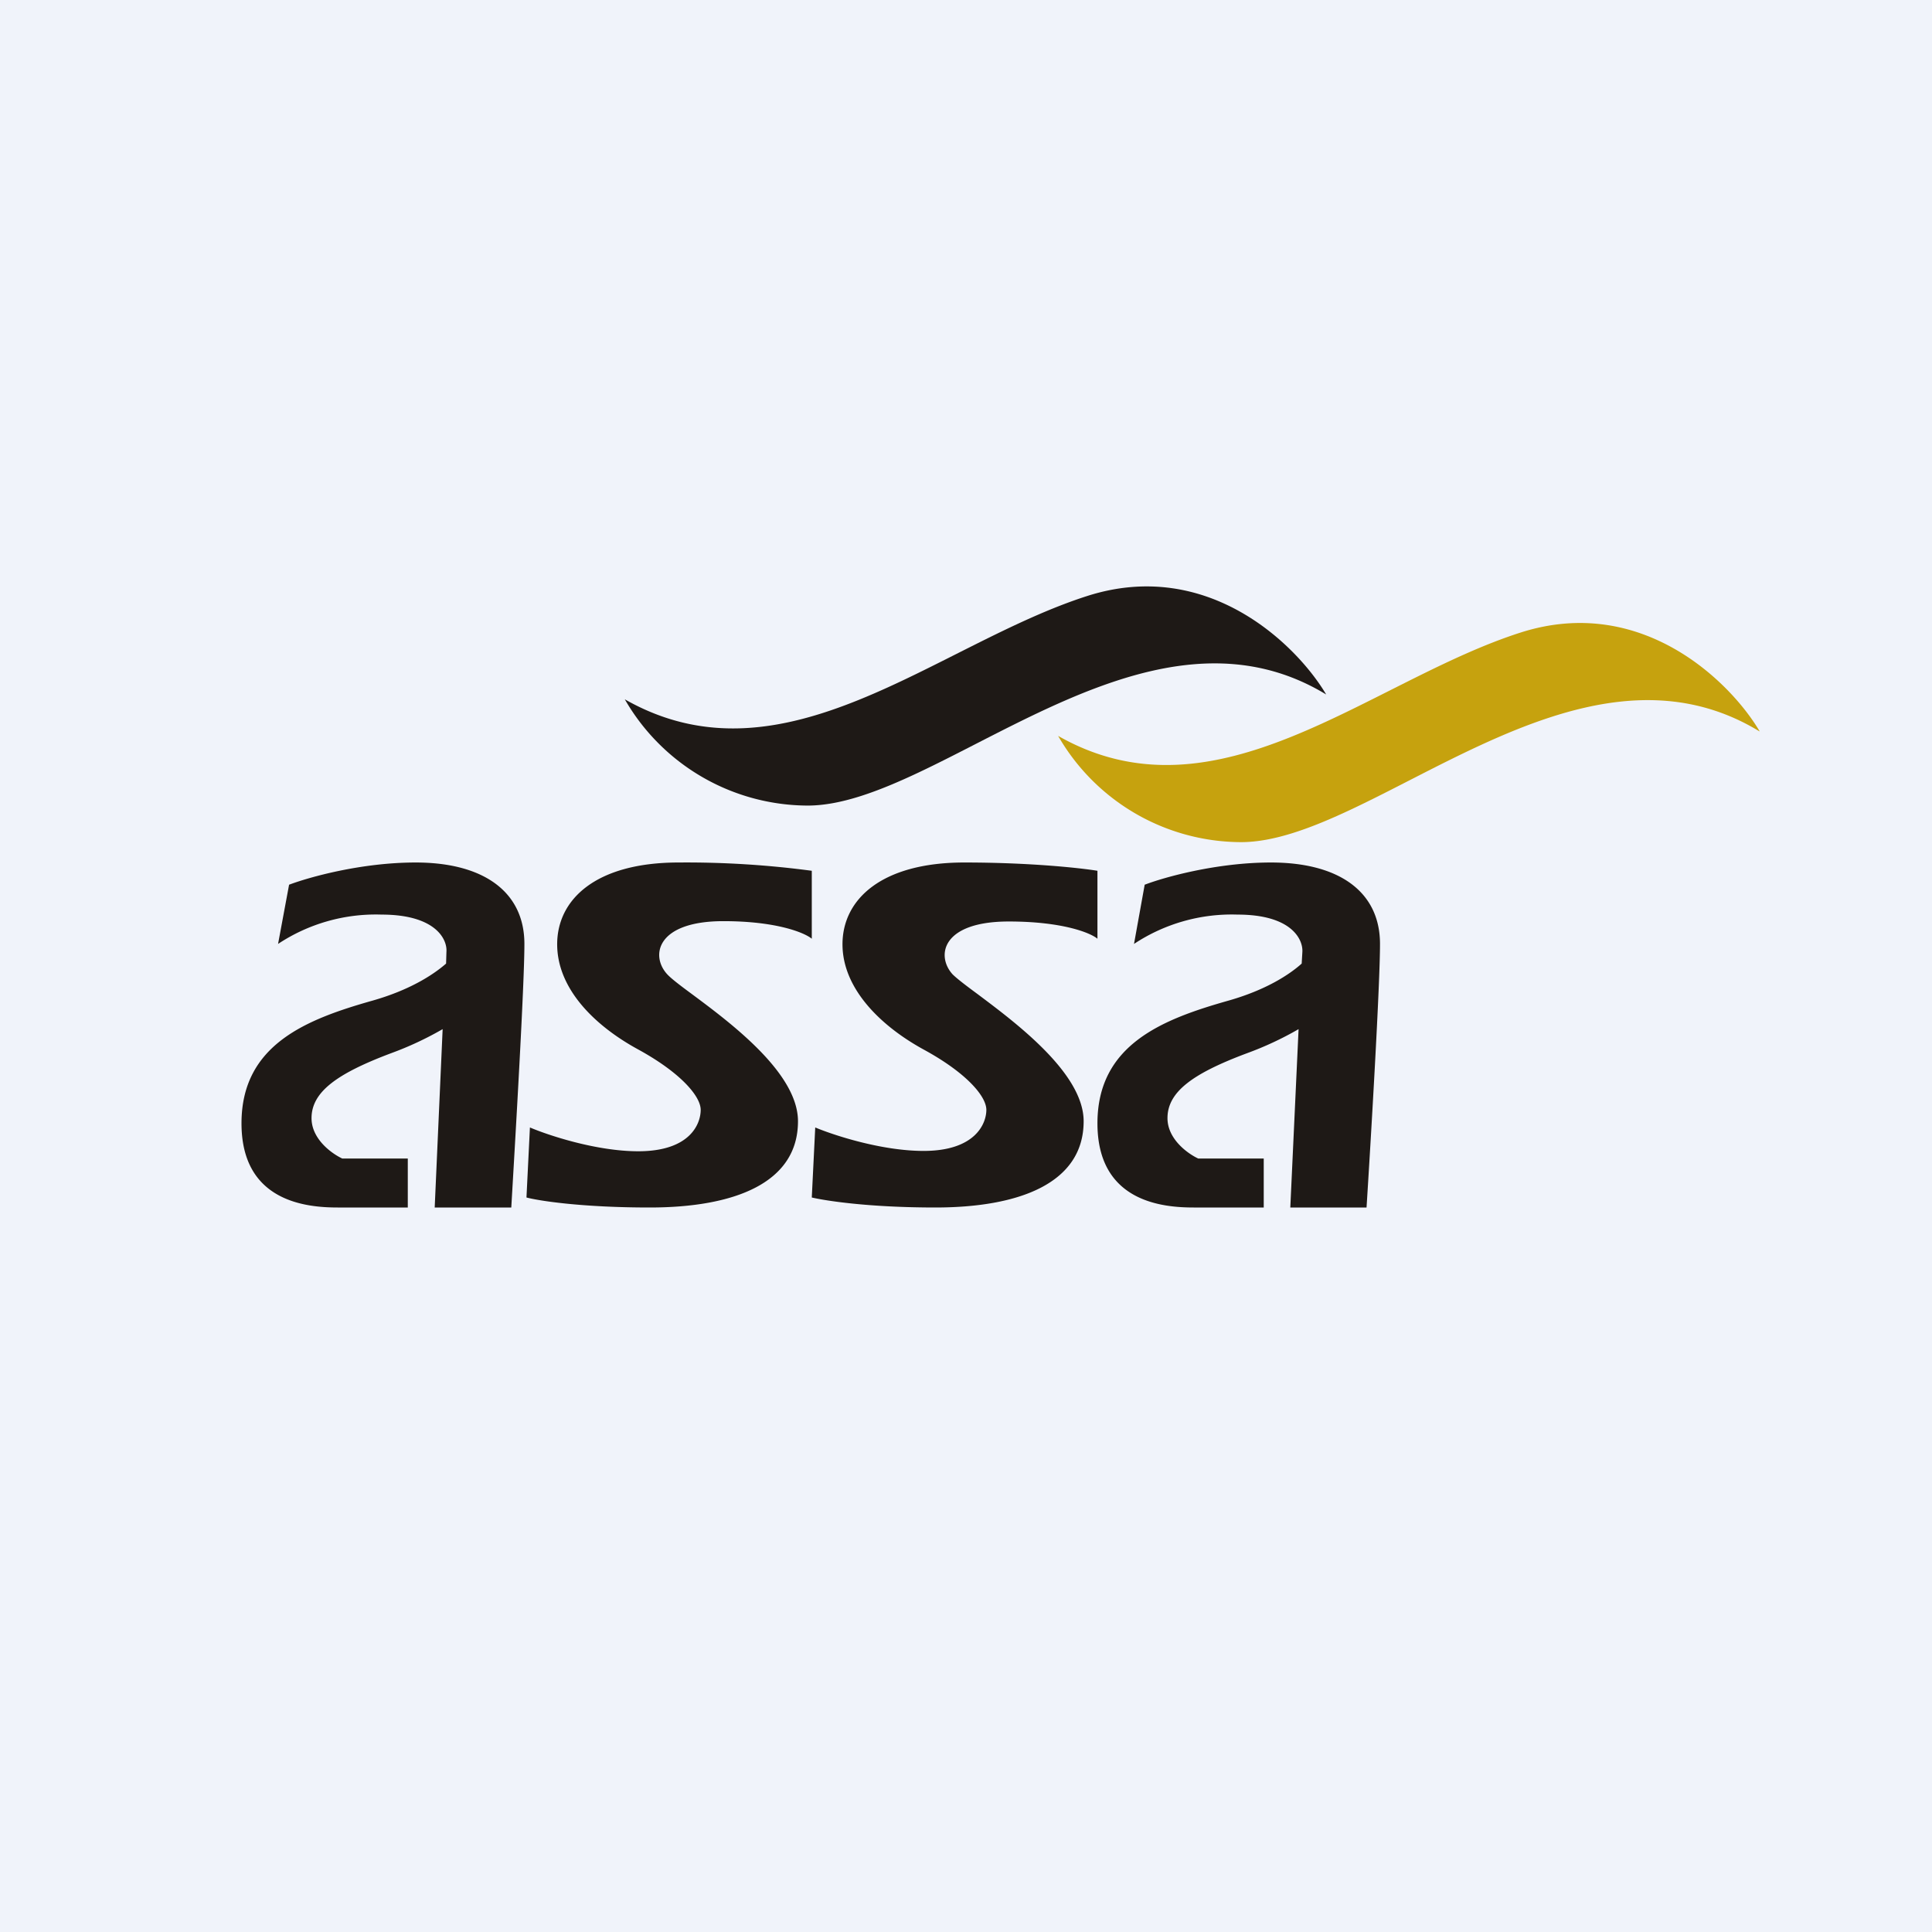 <svg xmlns="http://www.w3.org/2000/svg" width="56" height="56" viewBox="0 0 56 56"><path fill="#F0F3FA" d="M0 0h56v56H0z"/><path fill="#1E1916" d="m8.38 25.64-.32 1.72a5.13 5.13 0 0 1 3-.85c1.57 0 1.91.72 1.88 1.08l-.01.34c-.39.34-1.07.77-2.12 1.07C8.9 29.54 7 30.27 7 32.56S8.91 35 9.79 35h2.03v-1.42h-1.9c-.3-.14-.89-.56-.89-1.17 0-.77.76-1.3 2.3-1.88a9.5 9.5 0 0 0 1.5-.7L12.6 35h2.22c.12-2.05.38-6.45.38-7.64 0-1.5-1.17-2.36-3.15-2.36-1.59 0-3.1.43-3.66.64Zm24.8 0-.31 1.72a5.13 5.13 0 0 1 3-.85c1.57 0 1.9.72 1.88 1.08l-.02.34c-.38.34-1.06.77-2.11 1.07-1.91.54-3.81 1.27-3.81 3.56S33.72 35 34.6 35h2.03v-1.42h-1.9c-.3-.14-.89-.56-.89-1.17 0-.77.75-1.3 2.3-1.88a9.5 9.5 0 0 0 1.5-.7L37.4 35h2.21c.13-2.05.39-6.45.39-7.64 0-1.5-1.17-2.36-3.16-2.36-1.58 0-3.1.43-3.65.64Zm-17.82 7.04-.1 2.03c.38.1 1.63.29 3.57.29 2.44 0 4.3-.7 4.3-2.5 0-1.4-1.95-2.85-3.08-3.69-.34-.25-.6-.45-.71-.57-.49-.53-.32-1.54 1.63-1.54 1.55 0 2.36.34 2.56.51v-1.97a27.5 27.5 0 0 0-3.86-.24c-2.4 0-3.52 1.07-3.52 2.37s1.1 2.37 2.35 3.05c1.24.68 1.81 1.36 1.81 1.75 0 .4-.3 1.2-1.81 1.2-1.21 0-2.6-.46-3.14-.69Zm8.17 2.03.1-2.03c.55.23 1.93.68 3.14.68 1.51 0 1.82-.8 1.82-1.19 0-.39-.57-1.07-1.82-1.75-1.24-.68-2.35-1.76-2.35-3.05 0-1.3 1.13-2.37 3.53-2.37 1.92 0 3.37.16 3.86.24v1.97c-.2-.17-1.01-.5-2.57-.5-1.95 0-2.11 1-1.63 1.53.12.12.38.32.72.57 1.12.84 3.08 2.3 3.08 3.69 0 1.8-1.87 2.5-4.3 2.5-1.95 0-3.2-.2-3.58-.29Zm14.91-14.58c-5.3-3.22-11.22 3.22-15.03 3.22a6.14 6.14 0 0 1-5.3-3.08c4.62 2.63 9.03-1.6 13.42-3 3.5-1.11 6.07 1.44 6.91 2.86Z"/><path fill="#C6A20E" d="M51 21.2c-5.3-3.23-11.22 3.21-15.03 3.21a6.14 6.14 0 0 1-5.3-3.08c4.62 2.63 9.03-1.6 13.42-3 3.5-1.11 6.07 1.44 6.91 2.86Z"/></svg>